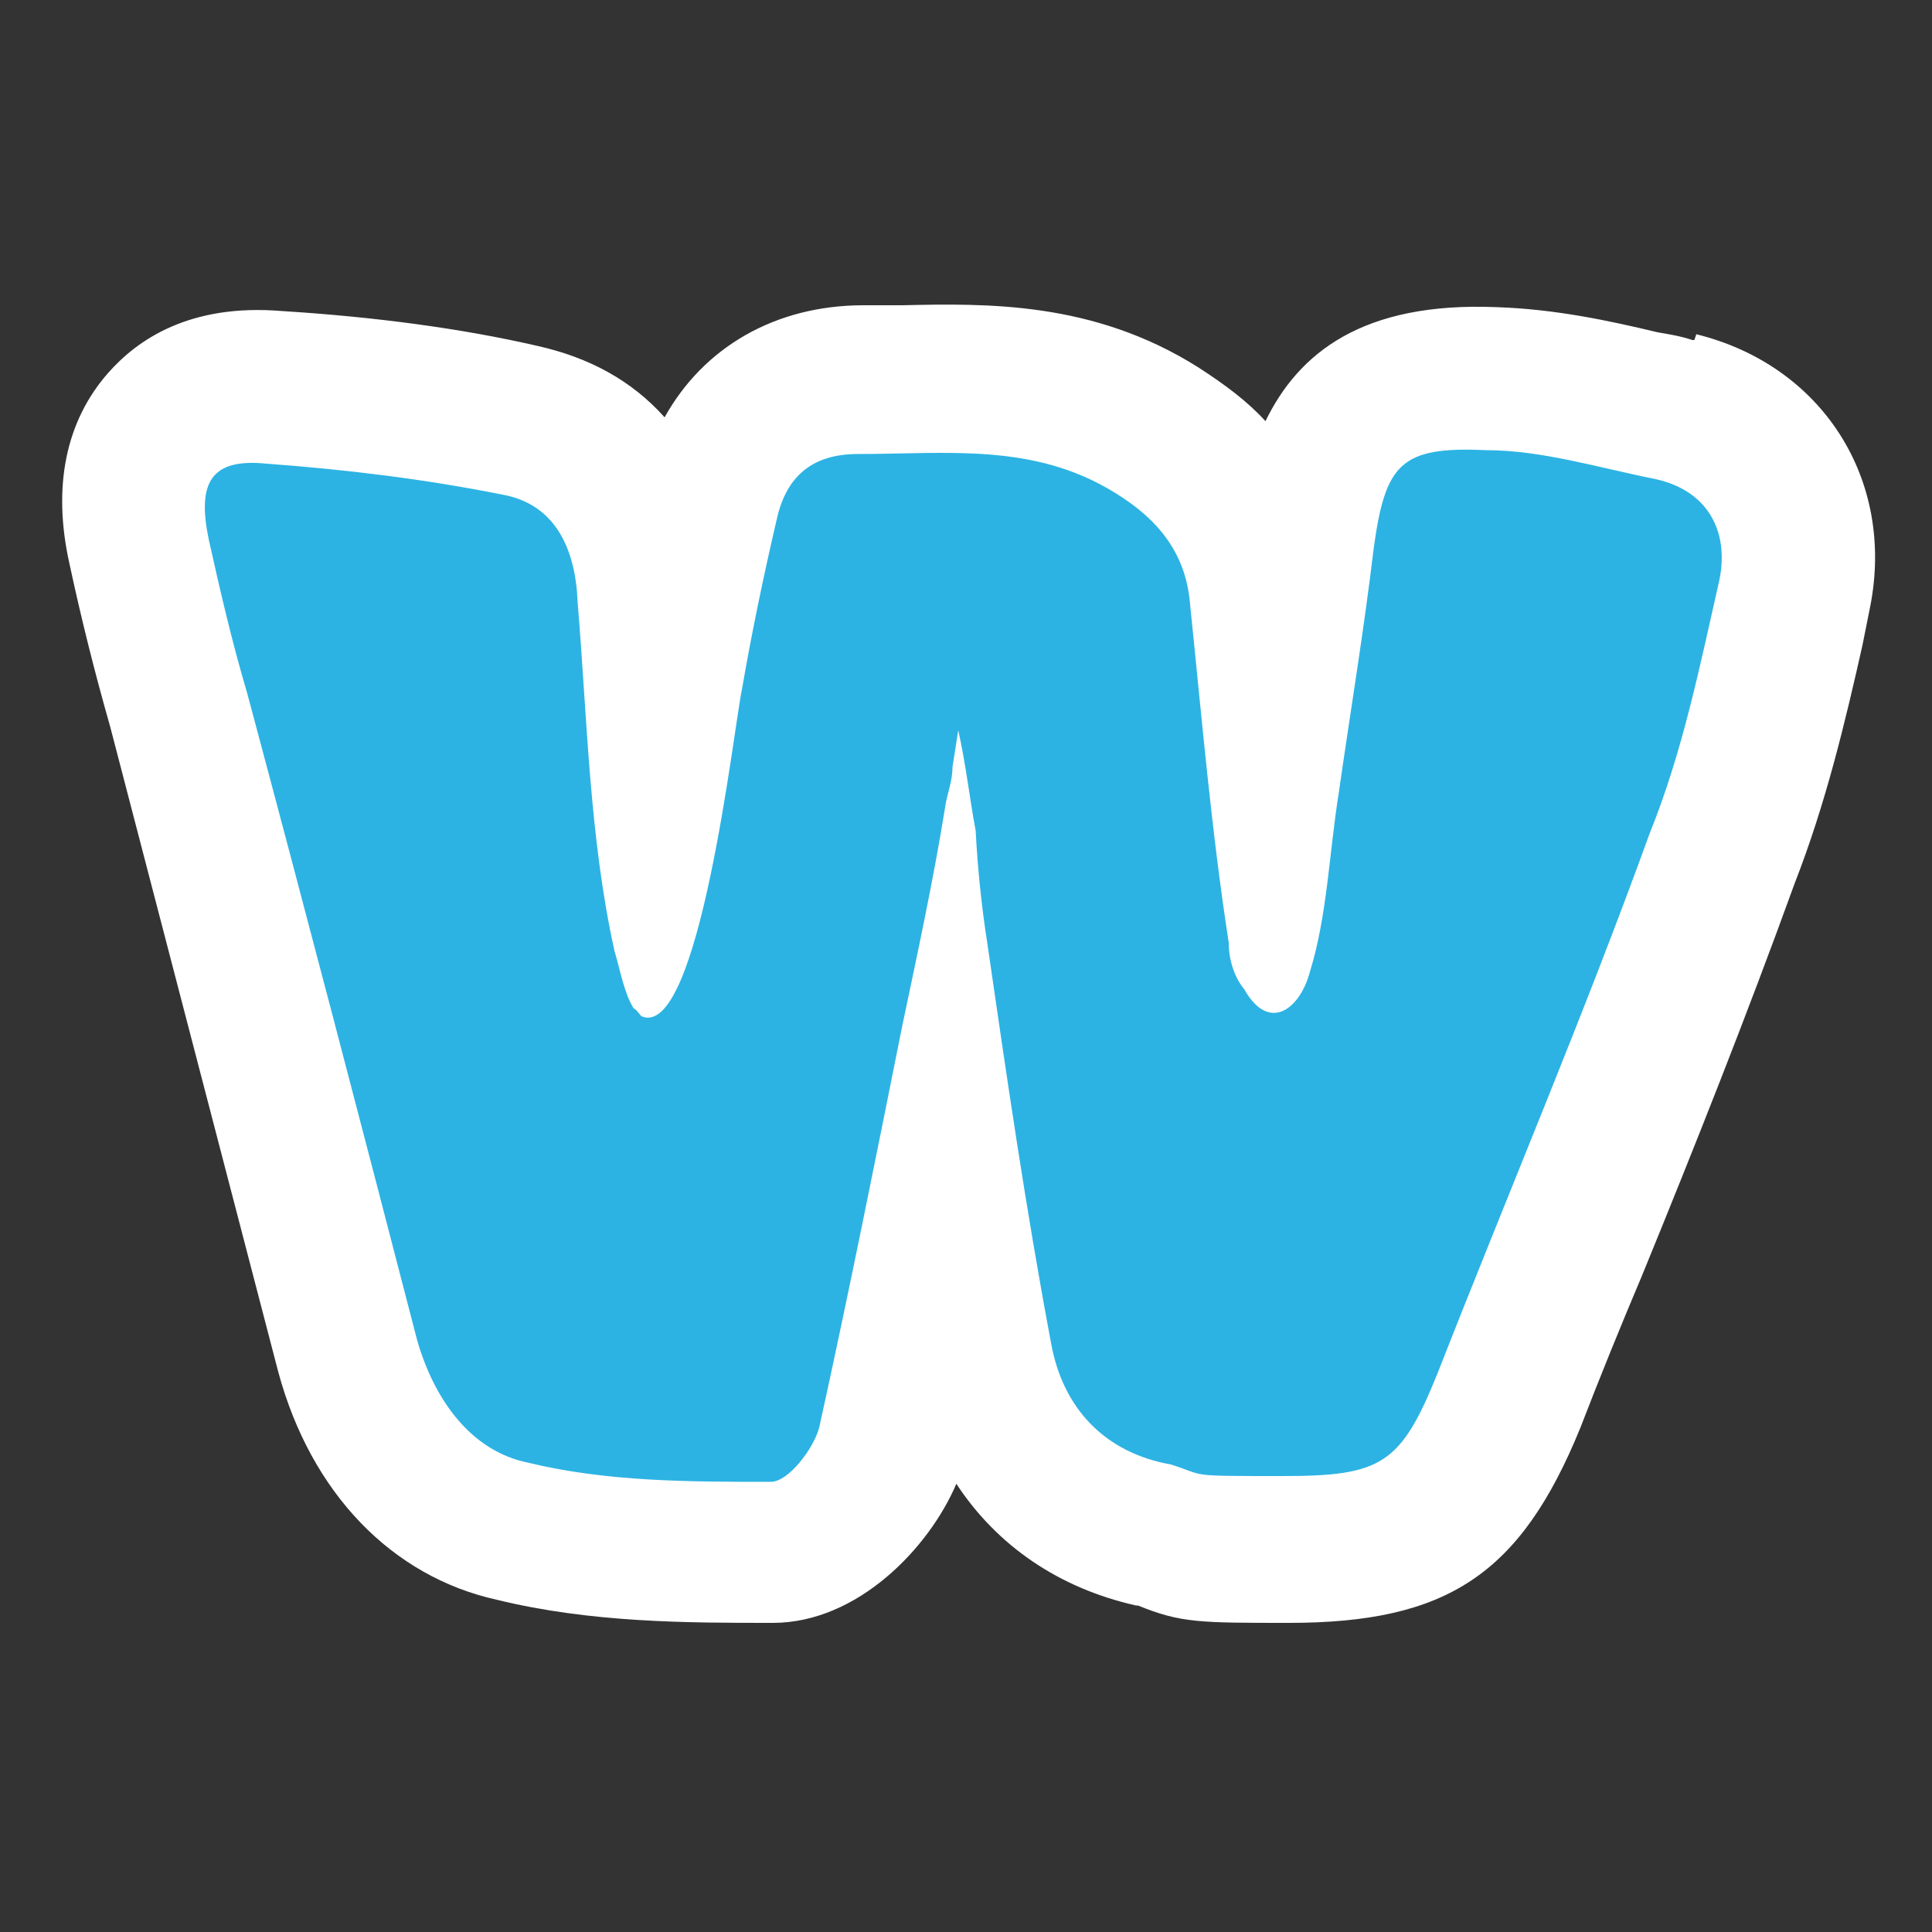 <svg viewBox="0 0 100 100" version="1.1" xmlns="http://www.w3.org/2000/svg">
  <rect x="0" y="0" width="100" height="100" fill="#333333" stroke="none"/>
  <defs>
    <style>
      .cls-1 {
        fill: #2cb3e3;
      }

      .cls-2 {
        fill: #fff;
      }
    </style>
  </defs>
  
  <g>
    <g id="Layer_1">
      <g>
        <path d="M87.7,17.6h-.1c-.6-.2-1.2-.3-1.8-.4-2.5-.6-5.3-1.2-8.3-1.3-7-.3-10.3,2.4-12,5.9-.9-1-2.1-1.9-3.5-2.8-5.4-3.4-10.9-3.3-15.3-3.2-.7,0-1.4,0-2,0-4.6,0-8.3,2.2-10.3,5.8-1.7-1.9-3.9-3.1-6.6-3.7-3.9-.9-8.4-1.5-13.2-1.8-4.8-.4-7.5,1.5-9,3.2-2.2,2.5-2.9,5.9-2,9.9h0c.6,2.8,1.3,5.6,2.1,8.4l8.7,33.4h0c1.7,6.3,5.9,10.6,11.3,11.8,4.9,1.2,9.9,1.2,14.3,1.2s8.1-3.9,9.5-7.2c2.1,3.2,5.3,5.4,9.3,6.3,0,0,0,0,.1,0,2.2.9,3.2.9,7.8.9,8.2,0,12-2.5,15.1-10.1,1-2.6,2.1-5.3,3.2-7.9,2.7-6.6,5.4-13.4,7.9-20.3,1.6-4.1,2.6-8.3,3.5-12.3l.4-2c1.3-6.6-2.5-12.5-9-14.1ZM49.7,37.9h0s0,0,0,0Z" class="cls-2"></path>
        <path d="M49.3,39.7c0,.8-.3,1.4-.4,2.2-.6,3.7-1.4,7.4-2.2,11.2-1.4,7-2.8,14-4.3,20.8-.3,1.1-1.6,2.8-2.5,2.8-4.2,0-8.5,0-12.6-1-2.9-.6-4.8-3.2-5.7-6.3-2.9-11.2-5.8-22.3-8.8-33.5-.8-2.7-1.4-5.3-2-8-.6-2.9.1-4.2,3-3.9,4.1.3,8.2.8,12.2,1.6,2.8.5,3.8,2.9,3.9,5.6.5,6,.6,12.1,1.9,18,.3,1,.5,2.2,1,3,.1,0,.3.3.4.4,3,1.3,4.8-15.1,5.2-16.9.5-2.9,1.1-5.8,1.8-8.8.5-2.3,1.9-3.4,4.2-3.4,4.6,0,9.1-.6,13.3,2,2.3,1.4,3.7,3.2,3.9,5.8.6,5.8,1.1,11.7,2,17.5,0,.9.3,1.8.8,2.4,1.3,2.3,2.9,1,3.4-.9.9-2.9,1-6.2,1.5-9.3.6-4.2,1.3-8.4,1.8-12.6.6-4.4,1.4-5.3,5.8-5.1,2.9,0,5.8.9,8.8,1.5,2.7.6,3.8,2.7,3.3,5.2-1,4.4-1.9,8.9-3.6,13.1-3.4,9.4-7.4,18.8-11,28-1.9,4.7-2.9,5.3-8,5.3s-3.9,0-5.8-.6c-3.4-.6-5.6-2.9-6.2-6.3-1.3-6.9-2.3-13.8-3.3-20.7-.3-1.9-.5-3.9-.6-5.8-.3-1.6-.5-3.4-.9-5.2" class="cls-1"></path>
      </g>
    </g>
  </g>
</svg>